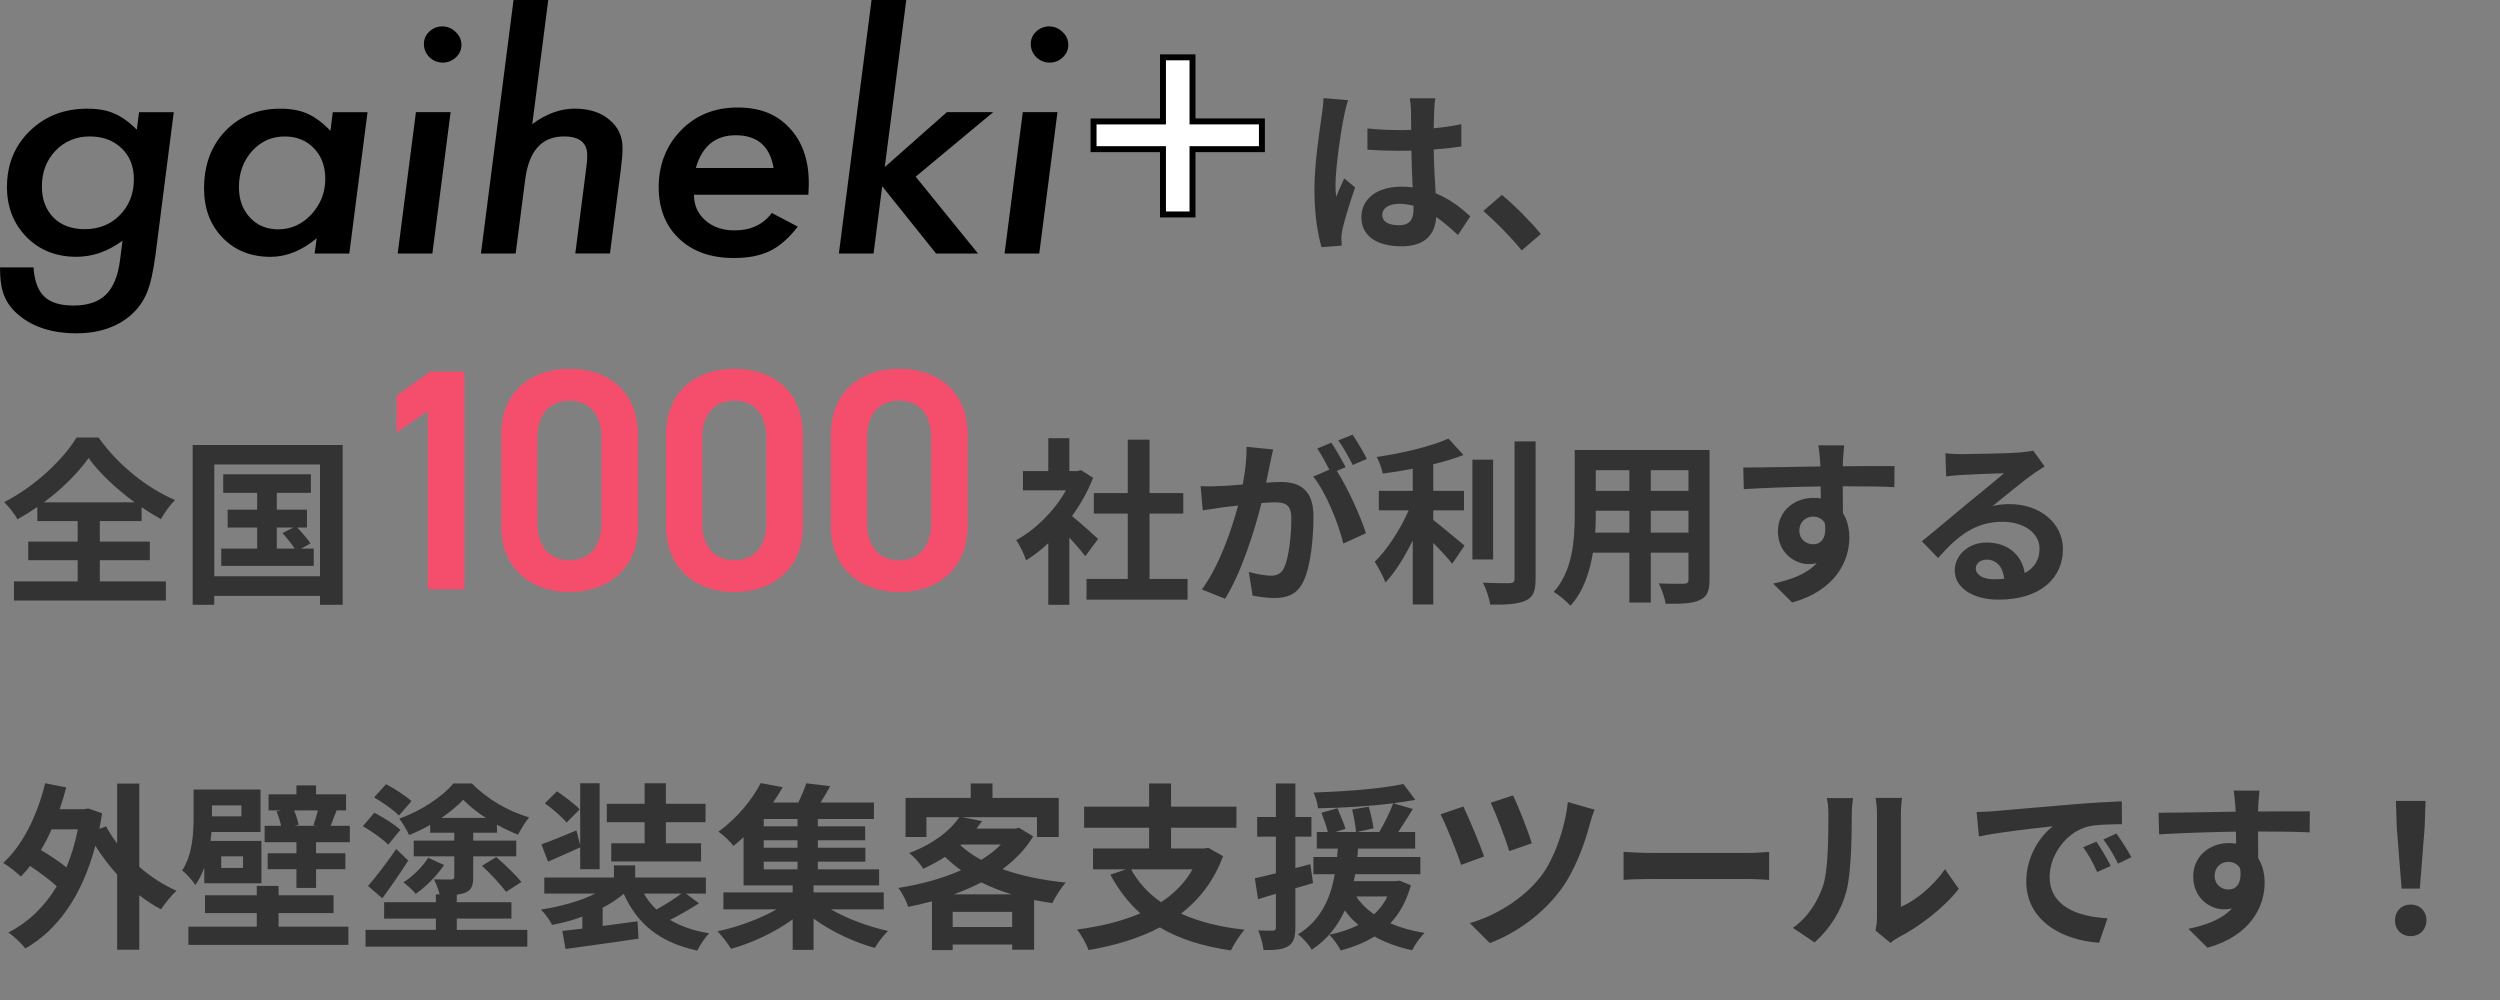 <svg width="420" height="168" viewBox="0 0 420 168" fill="none" xmlns="http://www.w3.org/2000/svg">
<rect x="0" y="0" width="420" height="168" fill="#808080" stroke="none"/>
<path d="M7.38 84.39H22.62C19.5 82.11 16.62 79.38 14.88 76.95C13.17 79.38 10.5 82.08 7.38 84.39ZM16.77 94.11V97.68H27.87V100.89H2.34V97.68H13.05V94.11H4.74V90.99H13.05V87.54H6.27V85.17C5.19 85.92 4.08 86.61 2.94 87.24C2.49 86.4 1.5 85.11 0.69 84.36C5.82 81.78 10.65 77.16 12.87 73.5H16.56C19.77 78.06 24.66 81.99 29.4 84C28.47 84.96 27.69 86.1 27.03 87.21C25.95 86.61 24.87 85.95 23.79 85.2V87.54H16.77V90.99H25.17V94.11H16.77ZM46.5 88.62V92.16H49.5C48.99 91.35 48.15 90.33 47.46 89.55L49.29 88.62H46.5ZM50.61 92.16H52.71V95.07H37.17V92.16H43.2V88.62H38.25V85.62H43.2V82.8H37.5V79.68H52.23V82.8H46.5V85.62H51.57V88.62H49.92C50.73 89.46 51.69 90.57 52.17 91.29L50.61 92.16ZM36 96.81H53.76V78.03H36V96.81ZM32.37 74.76H57.57V101.61H53.76V100.11H36V101.61H32.37V74.76ZM184.482 90.54L182.322 93.45C181.692 92.61 180.672 91.41 179.652 90.3V101.61H176.112V91.26C174.912 92.37 173.652 93.36 172.392 94.14C172.092 93.18 171.252 91.44 170.712 90.75C173.982 88.98 177.132 85.83 179.082 82.38H171.852V79.14H176.112V73.62H179.652V79.14H181.002L181.632 78.99L183.642 80.28C182.742 82.56 181.542 84.72 180.102 86.7C181.542 87.87 183.852 89.94 184.482 90.54ZM193.122 97.26H199.512V100.74H182.532V97.26H189.462V86.28H183.762V82.83H189.462V73.86H193.122V82.83H198.792V86.28H193.122V97.26ZM213.882 75.51C213.702 76.29 213.492 77.25 213.342 78C213.162 78.9 212.922 80.01 212.712 81.09C213.732 81.03 214.602 80.97 215.232 80.97C218.412 80.97 220.662 82.38 220.662 86.7C220.662 90.24 220.242 95.1 218.952 97.71C217.962 99.81 216.312 100.47 214.032 100.47C212.892 100.47 211.452 100.26 210.432 100.05L209.802 96.09C210.942 96.42 212.682 96.72 213.462 96.72C214.482 96.72 215.232 96.42 215.712 95.43C216.522 93.72 216.942 90.09 216.942 87.12C216.942 84.72 215.892 84.39 214.032 84.39C213.552 84.39 212.802 84.45 211.932 84.51C210.792 89.07 208.572 96.18 205.812 100.59L201.912 99.03C204.822 95.1 206.892 89.04 208.002 84.93C206.922 85.05 205.962 85.17 205.422 85.23C204.552 85.38 202.992 85.59 202.062 85.74L201.702 81.66C202.812 81.75 203.802 81.69 204.912 81.66C205.842 81.63 207.252 81.54 208.782 81.39C209.202 79.14 209.472 76.95 209.412 75.06L213.882 75.51ZM227.232 73.02C228.012 74.16 229.122 76.05 229.632 77.1L227.262 78.12C226.632 76.89 225.672 75.12 224.832 73.98L227.232 73.02ZM223.662 74.37C224.412 75.48 225.492 77.37 226.062 78.48L224.592 79.11C226.392 81.9 228.642 86.91 229.482 89.58L225.672 91.32C224.892 87.99 222.762 82.71 220.632 80.07L223.332 78.9C222.732 77.76 221.982 76.32 221.292 75.36L223.662 74.37ZM240.792 85.74V87.36C242.262 88.47 245.232 91.02 246.042 91.65L243.972 94.71C243.252 93.78 241.992 92.43 240.792 91.2V101.55H237.342V90.81C235.992 93.54 234.402 96.12 232.752 97.86C232.392 96.81 231.522 95.28 230.952 94.38C233.112 92.28 235.302 88.86 236.652 85.74H231.642V82.47H237.342V78.75C235.632 79.08 233.922 79.35 232.302 79.56C232.152 78.78 231.702 77.52 231.282 76.77C235.602 76.14 240.432 75 243.342 73.68L245.862 76.44C244.362 77.04 242.622 77.55 240.792 78V82.47H245.952V85.74H240.792ZM250.842 77.22V93.99H247.362V77.22H250.842ZM254.442 74.16H257.982V97.26C257.982 99.33 257.562 100.32 256.332 100.89C255.102 101.49 253.092 101.61 250.362 101.58C250.212 100.56 249.672 98.91 249.132 97.89C251.082 97.98 253.002 97.98 253.632 97.98C254.202 97.95 254.442 97.77 254.442 97.23V74.16ZM277.332 89.49H283.662V85.8H277.332V89.49ZM268.002 89.49H273.732V85.8H268.092V86.34C268.092 87.3 268.062 88.38 268.002 89.49ZM273.732 78.99H268.092V82.47H273.732V78.99ZM283.662 82.47V78.99H277.332V82.47H283.662ZM287.202 75.6V97.38C287.202 99.3 286.782 100.26 285.582 100.8C284.352 101.4 282.522 101.46 279.822 101.43C279.702 100.47 279.132 98.94 278.682 98.01C280.362 98.1 282.342 98.07 282.882 98.07C283.452 98.07 283.662 97.89 283.662 97.35V92.85H277.332V101.22H273.732V92.85H267.612C267.072 96.12 265.992 99.42 263.832 101.76C263.262 101.1 261.822 99.87 261.012 99.45C264.282 95.85 264.552 90.51 264.552 86.31V75.6H287.202ZM309.822 74.82C309.762 75.3 309.642 76.92 309.612 77.4C309.612 77.64 309.612 77.97 309.582 78.33C312.612 78.33 316.722 78.27 318.282 78.3L318.252 81.84C316.452 81.75 313.662 81.69 309.582 81.69C309.582 83.22 309.612 84.87 309.612 86.19C310.332 87.33 310.692 88.74 310.692 90.3C310.692 94.2 308.412 99.18 301.092 101.22L297.882 98.04C300.912 97.41 303.552 96.42 305.202 94.62C304.782 94.71 304.332 94.77 303.852 94.77C301.542 94.77 298.692 92.91 298.692 89.25C298.692 85.86 301.422 83.64 304.692 83.64C305.112 83.64 305.502 83.67 305.892 83.73C305.892 83.07 305.892 82.38 305.862 81.72C301.332 81.78 296.652 81.96 292.962 82.17L292.872 78.54C296.292 78.54 301.752 78.42 305.832 78.36C305.802 77.97 305.802 77.67 305.772 77.43C305.682 76.2 305.562 75.18 305.472 74.82H309.822ZM302.292 89.19C302.292 90.57 303.402 91.44 304.602 91.44C305.862 91.44 306.972 90.48 306.552 87.84C306.132 87.15 305.412 86.79 304.602 86.79C303.432 86.79 302.292 87.6 302.292 89.19ZM331.932 95.46C331.932 96.57 333.162 97.32 334.962 97.32C335.592 97.32 336.162 97.29 336.702 97.23C336.522 95.28 335.412 94.02 333.792 94.02C332.652 94.02 331.932 94.71 331.932 95.46ZM326.832 76.14C327.672 76.26 328.722 76.29 329.562 76.29C331.152 76.29 337.572 76.17 339.282 76.02C340.512 75.9 341.202 75.81 341.562 75.69L343.512 78.36C342.822 78.81 342.102 79.23 341.412 79.74C339.792 80.88 336.642 83.52 334.752 85.02C335.742 84.78 336.642 84.69 337.602 84.69C342.702 84.69 346.572 87.87 346.572 92.25C346.572 96.99 342.972 100.74 335.712 100.74C331.542 100.74 328.392 98.82 328.392 95.82C328.392 93.39 330.582 91.14 333.762 91.14C337.482 91.14 339.732 93.42 340.152 96.27C341.802 95.4 342.642 94.02 342.642 92.19C342.642 89.49 339.942 87.66 336.402 87.66C331.812 87.66 328.812 90.09 325.602 93.75L322.872 90.93C325.002 89.22 328.632 86.16 330.402 84.69C332.082 83.31 335.202 80.79 336.672 79.5C335.142 79.53 331.002 79.71 329.412 79.8C328.602 79.86 327.642 79.95 326.952 80.04L326.832 76.14Z" fill="#333333"/>
<path d="M78.02 62.43V99H71.872V69.055L66.625 72.659V66.458L72.243 62.43H78.02ZM107.194 88.294C107.194 95.873 101.788 99.477 95.693 99.477C89.598 99.477 84.192 95.873 84.192 88.294V73.189C84.192 65.398 89.598 61.953 95.693 61.953C101.788 61.953 107.194 65.398 107.194 73.136V88.294ZM101.046 73.507C101.046 69.585 98.979 67.306 95.693 67.306C92.354 67.306 90.287 69.585 90.287 73.507V87.923C90.287 91.845 92.354 94.124 95.693 94.124C98.979 94.124 101.046 91.845 101.046 87.923V73.507ZM134.885 88.294C134.885 95.873 129.479 99.477 123.384 99.477C117.289 99.477 111.883 95.873 111.883 88.294V73.189C111.883 65.398 117.289 61.953 123.384 61.953C129.479 61.953 134.885 65.398 134.885 73.136V88.294ZM128.737 73.507C128.737 69.585 126.67 67.306 123.384 67.306C120.045 67.306 117.978 69.585 117.978 73.507V87.923C117.978 91.845 120.045 94.124 123.384 94.124C126.67 94.124 128.737 91.845 128.737 87.923V73.507ZM162.575 88.294C162.575 95.873 157.169 99.477 151.074 99.477C144.979 99.477 139.573 95.873 139.573 88.294V73.189C139.573 65.398 144.979 61.953 151.074 61.953C157.169 61.953 162.575 65.398 162.575 73.136V88.294ZM156.427 73.507C156.427 69.585 154.36 67.306 151.074 67.306C147.735 67.306 145.668 69.585 145.668 73.507V87.923C145.668 91.845 147.735 94.124 151.074 94.124C154.36 94.124 156.427 91.845 156.427 87.923V73.507Z" fill="#F54E6D"/>
<path d="M13.08 139.33H8.67C8.13 140.56 7.53 141.7 6.87 142.81C8.37 143.68 9.96 144.76 11.16 145.72C11.97 143.8 12.6 141.67 13.08 139.33ZM23.4 131.65V145.63C25.32 147.31 27.48 148.69 29.67 149.65C28.8 150.4 27.66 151.84 27.06 152.77C25.8 152.11 24.57 151.3 23.4 150.4V159.55H19.68V146.92C18.33 145.45 17.1 143.8 16.02 142.09C13.77 150.58 9.6 156.31 4.26 159.34C3.66 158.56 2.28 157.24 1.41 156.67C4.71 154.96 7.44 152.38 9.54 148.9C8.37 147.82 6.63 146.53 5.04 145.48C4.56 146.14 4.05 146.71 3.51 147.25C2.88 146.65 1.41 145.48 0.54 144.97C3.84 141.97 6.27 136.96 7.59 131.59L11.13 132.28C10.8 133.54 10.44 134.74 10.02 135.94H14.19L14.82 135.82L17.16 136.63C17.01 137.53 16.86 138.4 16.71 139.24L17.82 138.82C18.33 139.78 18.96 140.77 19.68 141.7V131.65H23.4ZM40.56 135.31H35.61V137.14H40.56V135.31ZM40.83 145.81V143.86H37.17V145.81H40.83ZM34.32 148.39V145.75C33.93 146.8 33.45 147.82 32.82 148.69C32.43 148 31.17 146.65 30.6 146.23C32.37 143.53 32.52 139.93 32.52 137.23V132.64H43.77V139.78H35.52C35.49 140.26 35.43 140.77 35.37 141.28H43.92V148.39H34.32ZM46.8 153.4V155.68H58.53V158.74H31.65V155.68H43.14V153.4H34.44V150.4H43.14V148.84H46.8V150.4H56.04V153.4H46.8ZM53.4 136.15H49.41C49.74 136.96 50.07 137.92 50.16 138.58L49.44 138.73H53.19L52.65 138.64C52.92 137.92 53.22 136.93 53.4 136.15ZM55.56 138.73H58.77V141.49H53.1V143.35H58.02V146.02H53.1V149.17H49.8V146.02H44.97V143.35H49.8V141.49H44.46V138.73H47.22C47.07 137.98 46.77 137.05 46.47 136.3L47.25 136.15H45.12V133.45H49.8V131.95H53.1V133.45H58.14V136.15H56.34L56.55 136.18C56.13 137.17 55.83 138.01 55.56 138.73ZM69.12 134.59L67.02 137.02C66.15 136.09 64.29 134.8 62.85 133.96L64.86 131.74C66.3 132.49 68.19 133.72 69.12 134.59ZM67.26 139.42L65.22 141.91C64.35 140.98 62.43 139.66 60.96 138.79L62.88 136.54C64.35 137.29 66.3 138.49 67.26 139.42ZM64.23 150.91L61.83 148.84C63.15 147.34 65.01 144.91 66.57 142.63L68.58 144.58C67.26 146.65 65.67 148.96 64.23 150.91ZM71.94 144.1L74.61 145.33C73.35 147.16 71.55 148.99 69.84 150.16C69.36 149.56 68.43 148.72 67.77 148.24C69.42 147.19 71.04 145.54 71.94 144.1ZM74.16 137.41H81.63C80.16 136.45 78.81 135.4 77.82 134.35C76.89 135.37 75.6 136.42 74.16 137.41ZM76.74 154.33V156.22H88.59V159.04H61.41V156.22H73.23V154.33H64.53V151.57H73.23V150.25H73.86C73.65 149.44 73.29 148.45 72.9 147.73C74.07 147.76 75.42 147.76 75.81 147.76C76.17 147.73 76.32 147.64 76.32 147.31V143.86H69.51V141.22H76.32V139.9H72.27V138.58C71.13 139.24 69.93 139.81 68.73 140.29C68.37 139.48 67.62 138.22 67.08 137.53C70.65 136.27 74.28 133.9 76.17 131.62H79.29C81.81 134.23 85.41 136.3 88.89 137.32C88.26 138.07 87.51 139.3 87.03 140.23C85.89 139.78 84.69 139.21 83.49 138.55V139.9H79.5V141.22H86.73V143.86H79.5V147.34C79.5 148.78 79.23 149.5 78.21 149.95C77.79 150.13 77.31 150.22 76.74 150.31V151.57H85.92V154.33H76.74ZM80.97 145.45L83.37 143.98C84.81 145.24 86.67 147.01 87.6 148.18L85.02 149.83C84.18 148.69 82.41 146.77 80.97 145.45ZM108.3 141.67V138.13H101.94V135.04H108.3V131.59H111.87V135.04H118.53V138.13H111.87V141.67H117.78V144.73H102.69V141.67H108.3ZM97.38 135.97L95.19 138.19C94.47 137.29 92.82 135.88 91.53 134.95L93.57 132.94C94.83 133.81 96.54 135.04 97.38 135.97ZM97.47 146.02V142.36C95.67 143.2 93.75 144.01 92.07 144.76L90.96 141.85C92.49 141.31 94.62 140.44 96.84 139.51L97.47 141.97V131.59H100.74V146.02H97.47ZM114.48 150.13H108.18C108.75 151.12 109.44 152.02 110.28 152.8C111.69 152.02 113.31 151 114.48 150.13ZM115.26 150.13L117.42 151.75C115.92 152.74 114.12 153.76 112.56 154.54C114.33 155.59 116.52 156.37 119.13 156.79C118.44 157.51 117.57 158.8 117.15 159.7C110.88 158.35 107.07 155.26 104.79 150.16C103.77 151.03 102.57 151.81 101.25 152.5V155.56L107.1 154.78L107.28 157.69C102.99 158.35 98.34 158.95 95.01 159.43L94.47 156.4C95.46 156.28 96.6 156.16 97.83 156.01V154C96.21 154.6 94.5 155.05 92.76 155.38C92.37 154.6 91.53 153.43 90.87 152.8C94.14 152.32 97.47 151.39 99.99 150.13H91.44V147.43H103.14V145.39H106.71V147.43H118.59V150.13H115.26ZM128.31 144.76V146.05H133.98V144.76H128.31ZM133.98 138.82V137.59H128.31V138.82H133.98ZM133.98 142.42V141.16H128.31V142.42H133.98ZM148.47 152.77H139.59C142.29 154.33 145.89 155.68 149.19 156.4C148.44 157.09 147.45 158.41 146.97 159.25C143.46 158.29 139.65 156.49 136.68 154.33V159.58H133.17V154.45C130.2 156.61 126.33 158.44 122.82 159.4C122.28 158.53 121.29 157.21 120.54 156.46C123.96 155.74 127.68 154.36 130.47 152.77H121.53V149.92H133.17V148.75H124.92V140.65C124.38 141.16 123.81 141.64 123.21 142.12C122.64 141.31 121.47 140.23 120.69 139.72C124.02 137.32 126.45 134.17 127.8 131.56L131.49 132.25C131.01 133.12 130.47 133.96 129.87 134.83H134.13C134.64 133.75 135.15 132.55 135.45 131.59L139.47 132.07C138.96 133.03 138.39 133.99 137.85 134.83H146.82V137.59H137.4V138.82H145.35V141.16H137.4V142.42H145.38V144.76H137.4V146.05H147.69V148.75H136.68V149.92H148.47V152.77ZM160.23 150.25H169.98C168.15 149.71 166.44 149.02 164.85 148.24C163.41 148.99 161.85 149.68 160.23 150.25ZM160.05 155.74H170.04V153.19H160.05V155.74ZM161.49 141.88L161.34 142C162.33 142.9 163.5 143.74 164.85 144.46C166.11 143.68 167.25 142.81 168.15 141.88H161.49ZM171.18 139.06L173.58 140.5C172.29 142.66 170.52 144.46 168.42 146.02C171.54 147.13 175.17 147.88 179.04 148.27C178.29 149.11 177.27 150.7 176.79 151.72C175.74 151.57 174.72 151.39 173.73 151.21V159.55H170.04V158.68H160.05V159.61H156.57V151.42C155.25 151.78 153.93 152.08 152.58 152.35C152.28 151.39 151.53 149.92 150.93 149.17C154.59 148.6 158.28 147.61 161.46 146.2C160.5 145.51 159.6 144.76 158.76 143.95C157.65 144.67 156.45 145.33 155.1 145.96C154.62 145.12 153.51 143.86 152.73 143.32C156.9 141.73 159.66 139.51 161.16 137.29H155.64V140.62H152.13V134.05H163.08V131.62H166.74V134.05H177.87V140.62H174.21V137.29H161.67L165 137.95C164.7 138.37 164.37 138.79 164.04 139.21H170.58L171.18 139.06ZM200.34 146.05H190.02C191.22 148.24 192.9 150.07 195.06 151.57C197.25 150.13 199.05 148.33 200.34 146.05ZM202.98 142.42L205.47 143.83C203.97 147.94 201.51 151.09 198.42 153.49C201.39 154.84 204.93 155.74 209.07 156.19C208.32 157.03 207.3 158.62 206.79 159.67C202.02 158.98 198.06 157.72 194.85 155.8C191.34 157.66 187.26 158.86 182.88 159.61C182.55 158.65 181.62 156.97 180.93 156.16C184.86 155.65 188.49 154.78 191.58 153.43C189.57 151.66 187.92 149.5 186.54 146.95L189.18 146.05H183.63V142.54H193.05V139.06H182.13V135.52H193.05V131.62H196.74V135.52H207.72V139.06H196.74V142.54H202.35L202.98 142.42ZM220.14 145.18L220.59 148.36C219.6 148.66 218.61 148.96 217.62 149.23V155.83C217.62 157.48 217.32 158.38 216.42 158.95C215.52 159.52 214.23 159.64 212.28 159.61C212.19 158.74 211.8 157.27 211.38 156.31C212.46 156.37 213.48 156.37 213.84 156.34C214.2 156.34 214.35 156.22 214.35 155.83V150.16L211.35 151.06L210.81 147.55C211.83 147.34 213.03 147.04 214.35 146.71V140.56H211.2V137.26H214.35V131.62H217.62V137.26H220.32V140.56H217.62V145.84L220.14 145.18ZM233.07 150.61H227.85C228.6 151.75 229.59 152.74 230.85 153.61C231.75 152.77 232.53 151.78 233.07 150.61ZM235.11 147.94L237.03 148.72C236.28 151.39 235.14 153.46 233.58 155.11C235.29 155.86 237.21 156.4 239.34 156.73C238.59 157.42 237.69 158.74 237.24 159.64C234.87 159.13 232.74 158.35 230.91 157.33C229.26 158.35 227.31 159.13 225.24 159.67C224.88 158.92 223.92 157.6 223.32 157.03C225.12 156.67 226.77 156.13 228.21 155.38C227.34 154.69 226.59 153.85 225.93 152.95C224.76 155.47 223.05 157.81 220.38 159.55C219.9 158.71 218.88 157.57 218.07 156.97C222.03 154.54 223.56 150.7 224.25 146.86H220.65V143.98H224.64C224.67 143.5 224.7 143.02 224.76 142.57H221.22V139.78H223.08C222.84 138.85 222.39 137.53 222 136.54L224.7 135.79C225.15 136.9 225.78 138.34 226.05 139.24L224.37 139.78H227.82C227.73 138.79 227.46 137.23 227.16 136L229.95 135.52C230.28 136.69 230.64 138.22 230.76 139.15L227.97 139.78H231.72C232.56 138.37 233.52 136.42 234.06 134.95C230.07 135.46 225.45 135.73 221.43 135.79C221.37 135.01 221.01 133.87 220.68 133.15C225.93 132.97 232.08 132.52 235.77 131.71L237.78 134.38C236.64 134.59 235.41 134.77 234.06 134.95L237.36 135.91C236.55 137.23 235.68 138.61 234.9 139.78H237.75V142.57H228.15C228.12 143.05 228.09 143.5 228.03 143.98H238.62V146.86H227.67C227.58 147.25 227.52 147.64 227.43 148.03H234.54L235.11 147.94ZM254.19 133.63C254.94 135.1 256.77 139.72 257.34 141.67L253.56 142.99C252.99 141.07 251.34 136.72 250.44 134.86L254.19 133.63ZM267.9 136.03C267.57 136.78 267.3 137.68 267.12 138.34C266.28 141.61 264.57 146.38 262.08 149.65C258.93 153.79 254.58 156.82 250.29 158.44L246.93 155.08C251.04 153.91 255.72 151.21 258.78 147.34C261.03 144.49 262.89 139.33 263.4 134.74L267.9 136.03ZM245.85 135.49C246.75 137.38 248.64 141.85 249.33 143.89L245.46 145.3C244.86 143.35 242.88 138.43 242.01 136.81L245.85 135.49ZM272.76 143.11C273.84 143.2 276.03 143.29 277.59 143.29H293.7C295.11 143.29 296.43 143.17 297.21 143.11V147.82C296.49 147.79 294.96 147.67 293.7 147.67H277.59C275.88 147.67 273.87 147.73 272.76 147.82V143.11ZM315.09 156.34C315.21 155.77 315.33 154.93 315.33 154.12V136.63C315.33 135.28 315.12 134.14 315.09 134.05H319.56C319.53 134.14 319.35 135.31 319.35 136.66V152.35C321.78 151.3 324.75 148.93 326.76 146.02L329.07 149.32C326.58 152.56 322.26 155.8 318.9 157.51C318.24 157.87 317.88 158.17 317.61 158.41L315.09 156.34ZM301.2 155.89C303.84 154.03 305.46 151.27 306.3 148.72C307.14 146.14 307.17 140.47 307.17 136.84C307.17 135.64 307.08 134.83 306.9 134.08H311.31C311.28 134.23 311.1 135.55 311.1 136.81C311.1 140.35 311.01 146.68 310.2 149.71C309.3 153.1 307.41 156.04 304.86 158.32L301.2 155.89ZM332.07 136.42C333.27 136.39 334.44 136.33 335.01 136.27C337.53 136.06 342.48 135.61 347.97 135.16C351.06 134.89 354.33 134.71 356.46 134.62L356.49 138.46C354.87 138.49 352.29 138.49 350.7 138.88C347.07 139.84 344.34 143.71 344.34 147.28C344.34 152.23 348.96 154 354.06 154.27L352.65 158.38C346.35 157.96 340.41 154.6 340.41 148.09C340.41 143.77 342.84 140.35 344.88 138.82C342.06 139.12 335.94 139.78 332.46 140.53L332.07 136.42ZM352.2 141.4C352.95 142.48 354.03 144.31 354.6 145.48L352.32 146.5C351.57 144.85 350.94 143.68 349.98 142.33L352.2 141.4ZM355.56 140.02C356.31 141.07 357.45 142.84 358.08 144.01L355.83 145.09C355.02 143.47 354.33 142.36 353.37 141.04L355.56 140.02ZM379.59 132.82C379.53 133.3 379.41 134.92 379.38 135.4C379.38 135.64 379.38 135.97 379.35 136.33C382.38 136.33 386.49 136.27 388.05 136.3L388.02 139.84C386.22 139.75 383.43 139.69 379.35 139.69C379.35 141.22 379.38 142.87 379.38 144.19C380.1 145.33 380.46 146.74 380.46 148.3C380.46 152.2 378.18 157.18 370.86 159.22L367.65 156.04C370.68 155.41 373.32 154.42 374.97 152.62C374.55 152.71 374.1 152.77 373.62 152.77C371.31 152.77 368.46 150.91 368.46 147.25C368.46 143.86 371.19 141.64 374.46 141.64C374.88 141.64 375.27 141.67 375.66 141.73C375.66 141.07 375.66 140.38 375.63 139.72C371.1 139.78 366.42 139.96 362.73 140.17L362.64 136.54C366.06 136.54 371.52 136.42 375.6 136.36C375.57 135.97 375.57 135.67 375.54 135.43C375.45 134.2 375.33 133.18 375.24 132.82H379.59ZM372.06 147.19C372.06 148.57 373.17 149.44 374.37 149.44C375.63 149.44 376.74 148.48 376.32 145.84C375.9 145.15 375.18 144.79 374.37 144.79C373.2 144.79 372.06 145.6 372.06 147.19ZM403.47 149.29L402.66 139.03L402.51 134.56H407.49L407.34 139.03L406.53 149.29H403.47ZM405 157.27C403.47 157.27 402.36 156.19 402.36 154.63C402.36 153.04 403.5 151.96 405 151.96C406.5 151.96 407.64 153.04 407.64 154.63C407.64 156.19 406.5 157.27 405 157.27Z" fill="#333333"/>
<path d="M232.22 36.1C232.22 37.33 233.42 37.84 235.01 37.84C236.84 37.84 237.47 36.88 237.47 35.11C237.47 34.96 237.47 34.78 237.47 34.57C236.69 34.36 235.88 34.24 235.07 34.24C233.36 34.24 232.22 34.96 232.22 36.1ZM241.13 16.51C241.04 17.08 240.98 17.8 240.95 18.46C240.92 19.12 240.89 20.23 240.86 21.55C242.51 21.4 244.07 21.16 245.51 20.86V24.61C244.07 24.82 242.51 25 240.86 25.12C240.92 28.03 241.07 30.43 241.19 32.47C243.68 33.49 245.57 35.02 247.01 36.34L244.94 39.49C243.68 38.32 242.48 37.27 241.28 36.46C241.1 39.34 239.48 41.38 235.43 41.38C231.29 41.38 228.71 39.64 228.71 36.49C228.71 33.46 231.29 31.36 235.37 31.36C236.06 31.36 236.72 31.39 237.32 31.48C237.26 29.62 237.14 27.43 237.11 25.3C236.39 25.33 235.67 25.33 234.98 25.33C233.21 25.33 231.5 25.27 229.73 25.15V21.58C231.44 21.76 233.18 21.85 234.98 21.85C235.67 21.85 236.39 21.85 237.08 21.82C237.08 20.35 237.05 19.12 237.05 18.49C237.05 18.04 236.96 17.11 236.84 16.51H241.13ZM226.49 16.84C226.25 17.44 225.89 18.97 225.8 19.51C225.35 21.52 224.36 28.12 224.36 31.12C224.36 31.72 224.39 32.47 224.48 33.07C224.87 32.02 225.38 31 225.83 29.98L227.66 31.48C226.82 33.94 225.86 37 225.5 38.62C225.41 39.04 225.35 39.7 225.35 40.03C225.35 40.33 225.38 40.84 225.41 41.26L222.02 41.53C221.39 39.43 220.82 36.01 220.82 31.93C220.82 27.4 221.72 21.73 222.05 19.42C222.17 18.58 222.32 17.44 222.35 16.48L226.49 16.84ZM255.65 42.07C253.82 39.82 251.27 37.24 249.2 35.44L252.32 32.74C254.45 34.48 257.36 37.45 258.86 39.31L255.65 42.07Z" fill="#333333"/>
<path d="M29.192 18.837L26.13 42.768C25.938 44.196 25.724 45.44 25.486 46.501C25.249 47.562 24.981 48.447 24.683 49.172C24.07 50.65 23.151 51.924 21.942 52.977C19.584 54.997 16.521 56 12.762 56C9.003 56 5.727 55.027 3.323 53.073C2.09 52.099 1.233 50.987 0.735 49.743C0.245 48.601 0 46.991 0 44.927H5.635C5.773 47.159 6.37 48.791 7.426 49.809C8.483 50.826 10.114 51.331 12.334 51.331C14.722 51.331 16.544 50.723 17.792 49.501C19.04 48.279 19.829 46.347 20.166 43.691L20.587 40.441C18.122 42.242 15.541 43.142 12.831 43.142C9.455 43.142 6.668 42.044 4.471 39.841C2.274 37.587 1.171 34.784 1.171 31.418C1.171 27.634 2.45 24.502 4.999 22.014C7.564 19.511 10.78 18.259 14.63 18.259C16.476 18.259 17.968 18.523 19.117 19.042C20.365 19.547 21.659 20.462 22.991 21.794L23.358 18.845H29.184L29.192 18.837ZM22.493 30.108C22.493 27.956 21.804 26.222 20.434 24.912C19.063 23.587 17.272 22.921 15.052 22.921C12.831 22.921 10.833 23.726 9.302 25.343C7.786 26.939 7.036 28.951 7.036 31.366C7.036 33.481 7.687 35.216 8.988 36.562C10.305 37.858 12.05 38.502 14.209 38.502C16.621 38.502 18.596 37.711 20.143 36.131C21.704 34.535 22.493 32.523 22.493 30.108Z" fill="black"/>
<path d="M61.745 18.837L58.683 42.593H52.856L53.201 40.024C50.705 42.11 48.117 43.149 45.446 43.149C42.154 43.149 39.474 42.081 37.399 39.944C35.324 37.807 34.283 35.04 34.283 31.645C34.283 27.729 35.47 24.517 37.843 22.014C40.255 19.511 43.34 18.259 47.099 18.259C48.875 18.259 50.391 18.537 51.639 19.094C52.902 19.65 54.196 20.608 55.513 21.97L55.911 18.845H61.737L61.745 18.837ZM54.648 30.035C54.648 27.934 54.013 26.229 52.749 24.919C51.486 23.594 49.848 22.928 47.842 22.928C45.66 22.928 43.83 23.741 42.352 25.373C40.875 27.019 40.14 29.039 40.14 31.425C40.14 33.511 40.752 35.216 41.985 36.541C43.218 37.865 44.795 38.531 46.732 38.531C48.875 38.531 50.736 37.697 52.298 36.035C53.859 34.338 54.648 32.34 54.648 30.035Z" fill="black"/>
<path d="M75.702 18.837L72.64 42.593H66.814L69.876 18.837H75.702ZM77.524 7.538C77.524 8.343 77.218 9.045 76.598 9.631C75.985 10.216 75.243 10.516 74.385 10.516C73.528 10.516 72.777 10.216 72.142 9.609C71.529 8.972 71.216 8.24 71.216 7.413C71.216 6.586 71.514 5.891 72.111 5.32C72.709 4.75 73.459 4.435 74.301 4.435C75.143 4.435 75.909 4.75 76.544 5.364C77.195 5.972 77.516 6.689 77.516 7.53L77.524 7.538Z" fill="black"/>
<path d="M92.108 0L89.421 20.85C91.756 19.116 94.137 18.252 96.541 18.252C98.945 18.252 100.905 18.867 102.344 20.096C103.837 21.304 104.587 22.892 104.587 24.86C104.587 25.329 104.564 25.863 104.511 26.463C104.457 27.063 104.388 27.736 104.296 28.49L102.474 42.585H96.648L98.493 28.19C98.6 27.415 98.654 26.719 98.654 26.097C98.654 23.982 97.352 22.921 94.749 22.921C91.021 22.921 88.847 25.336 88.234 30.159L86.626 42.593H80.8L86.274 0H92.1H92.108Z" fill="black"/>
<path d="M116.584 32.706C116.584 34.455 117.22 35.889 118.483 37.016C119.769 38.143 121.4 38.707 123.39 38.707C126.116 38.707 128.206 37.733 129.668 35.779L134.025 38.077C132.509 40.031 130.955 41.392 129.354 42.161C127.739 42.951 125.718 43.346 123.291 43.346C119.44 43.346 116.37 42.263 114.089 40.097C111.799 37.931 110.659 35.025 110.659 31.395C110.659 27.766 111.914 24.421 114.433 21.867C116.929 19.328 120.083 18.061 123.903 18.061C127.724 18.061 130.503 19.203 132.631 21.494C134.798 23.799 135.877 26.88 135.877 30.752C135.877 31.154 135.854 31.813 135.801 32.72H116.6L116.584 32.706ZM129.959 28.219C129.347 24.553 127.226 22.723 123.605 22.723C120.175 22.723 117.939 24.553 116.906 28.219H129.967H129.959Z" fill="black"/>
<path d="M152.253 0L148.64 28.066L159.082 18.837H166.861L153.83 29.683L164.304 42.593H157.26L148.211 31.293L146.756 42.593H140.93L146.419 0H152.246H152.253Z" fill="black"/>
<path d="M177.656 18.837L174.593 42.593H168.767L171.829 18.837H177.656ZM179.478 7.538C179.478 8.343 179.171 9.045 178.551 9.631C177.939 10.216 177.196 10.516 176.339 10.516C175.481 10.516 174.731 10.216 174.096 9.609C173.483 8.972 173.169 8.24 173.169 7.413C173.169 6.586 173.468 5.891 174.065 5.32C174.662 4.75 175.412 4.435 176.255 4.435C177.097 4.435 177.862 4.75 178.498 5.364C179.149 5.972 179.47 6.689 179.47 7.53L179.478 7.538Z" fill="black"/>
<path d="M183.719 25.066V20.404H195.379V9.631H200.34V20.396H212V25.058H200.34V36.028H195.379V25.058H183.719V25.066Z" fill="white" stroke="black" stroke-miterlimit="10"/>
</svg>
